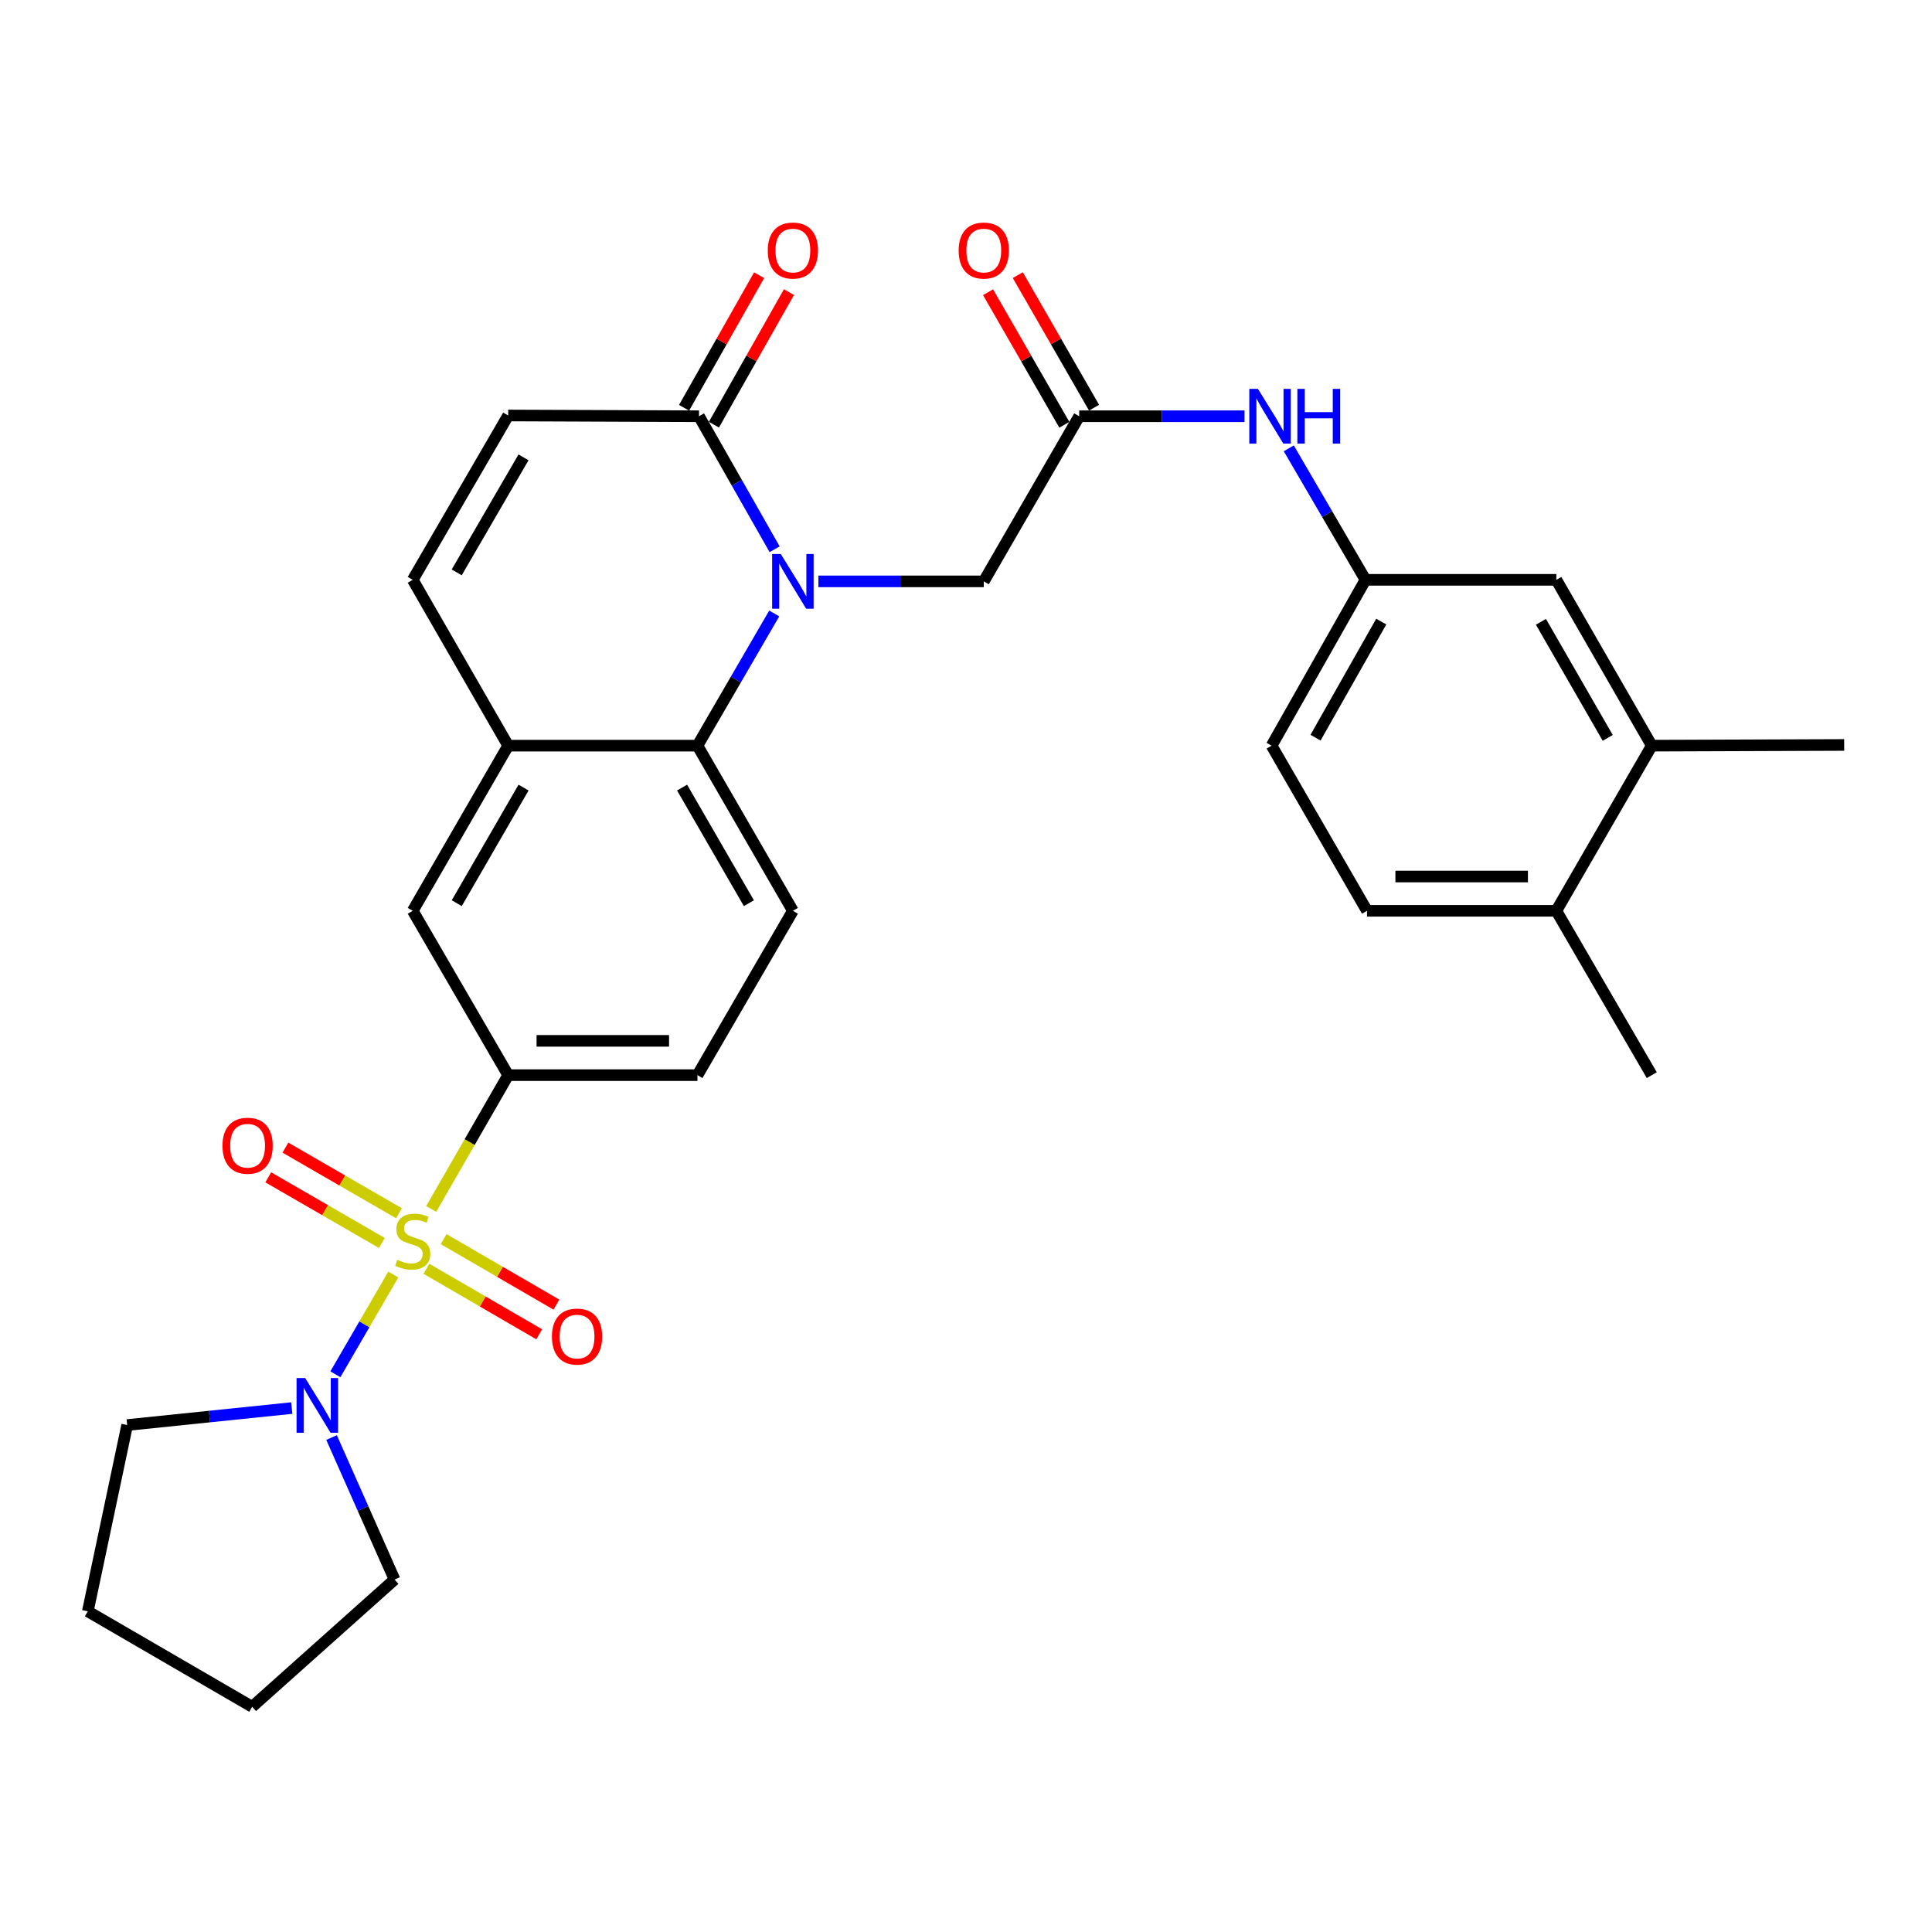 <?xml version='1.0' encoding='iso-8859-1'?>
<svg version='1.1' baseProfile='full'
              xmlns='http://www.w3.org/2000/svg'
                      xmlns:rdkit='http://www.rdkit.org/xml'
                      xmlns:xlink='http://www.w3.org/1999/xlink'
                  xml:space='preserve'
width='1000px' height='1000px' viewBox='0 0 1000 1000'>
<!-- END OF HEADER -->
<rect style='opacity:1.0;fill:#FFFFFF;stroke:none' width='1000' height='1000' x='0' y='0'> </rect>
<path class='bond-3' d='M 203.571,659.689 L 188.582,685.508' style='fill:none;fill-rule:evenodd;stroke:#CCCC00;stroke-width:6px;stroke-linecap:butt;stroke-linejoin:miter;stroke-opacity:1' />
<path class='bond-3' d='M 188.582,685.508 L 173.593,711.328' style='fill:none;fill-rule:evenodd;stroke:#0000FF;stroke-width:6px;stroke-linecap:butt;stroke-linejoin:miter;stroke-opacity:1' />
<path class='bond-4' d='M 223.185,625.753 L 243.107,591.123' style='fill:none;fill-rule:evenodd;stroke:#CCCC00;stroke-width:6px;stroke-linecap:butt;stroke-linejoin:miter;stroke-opacity:1' />
<path class='bond-4' d='M 243.107,591.123 L 263.029,556.493' style='fill:none;fill-rule:evenodd;stroke:#000000;stroke-width:6px;stroke-linecap:butt;stroke-linejoin:miter;stroke-opacity:1' />
<path class='bond-11' d='M 206.53,627.991 L 177.13,611.001' style='fill:none;fill-rule:evenodd;stroke:#CCCC00;stroke-width:6px;stroke-linecap:butt;stroke-linejoin:miter;stroke-opacity:1' />
<path class='bond-11' d='M 177.13,611.001 L 147.731,594.01' style='fill:none;fill-rule:evenodd;stroke:#FF0000;stroke-width:6px;stroke-linecap:butt;stroke-linejoin:miter;stroke-opacity:1' />
<path class='bond-11' d='M 197.649,643.359 L 168.249,626.368' style='fill:none;fill-rule:evenodd;stroke:#CCCC00;stroke-width:6px;stroke-linecap:butt;stroke-linejoin:miter;stroke-opacity:1' />
<path class='bond-11' d='M 168.249,626.368 L 138.85,609.378' style='fill:none;fill-rule:evenodd;stroke:#FF0000;stroke-width:6px;stroke-linecap:butt;stroke-linejoin:miter;stroke-opacity:1' />
<path class='bond-12' d='M 220.719,656.724 L 249.907,673.673' style='fill:none;fill-rule:evenodd;stroke:#CCCC00;stroke-width:6px;stroke-linecap:butt;stroke-linejoin:miter;stroke-opacity:1' />
<path class='bond-12' d='M 249.907,673.673 L 279.094,690.623' style='fill:none;fill-rule:evenodd;stroke:#FF0000;stroke-width:6px;stroke-linecap:butt;stroke-linejoin:miter;stroke-opacity:1' />
<path class='bond-12' d='M 229.632,641.375 L 258.82,658.324' style='fill:none;fill-rule:evenodd;stroke:#CCCC00;stroke-width:6px;stroke-linecap:butt;stroke-linejoin:miter;stroke-opacity:1' />
<path class='bond-12' d='M 258.82,658.324 L 288.007,675.274' style='fill:none;fill-rule:evenodd;stroke:#FF0000;stroke-width:6px;stroke-linecap:butt;stroke-linejoin:miter;stroke-opacity:1' />
<path class='bond-0' d='M 400.744,317.533 L 380.874,351.743' style='fill:none;fill-rule:evenodd;stroke:#0000FF;stroke-width:6px;stroke-linecap:butt;stroke-linejoin:miter;stroke-opacity:1' />
<path class='bond-0' d='M 380.874,351.743 L 361.005,385.953' style='fill:none;fill-rule:evenodd;stroke:#000000;stroke-width:6px;stroke-linecap:butt;stroke-linejoin:miter;stroke-opacity:1' />
<path class='bond-2' d='M 400.949,284.297 L 381.376,249.87' style='fill:none;fill-rule:evenodd;stroke:#0000FF;stroke-width:6px;stroke-linecap:butt;stroke-linejoin:miter;stroke-opacity:1' />
<path class='bond-2' d='M 381.376,249.87 L 361.803,215.443' style='fill:none;fill-rule:evenodd;stroke:#000000;stroke-width:6px;stroke-linecap:butt;stroke-linejoin:miter;stroke-opacity:1' />
<path class='bond-9' d='M 423.607,300.915 L 466.403,300.915' style='fill:none;fill-rule:evenodd;stroke:#0000FF;stroke-width:6px;stroke-linecap:butt;stroke-linejoin:miter;stroke-opacity:1' />
<path class='bond-9' d='M 466.403,300.915 L 509.2,300.915' style='fill:none;fill-rule:evenodd;stroke:#000000;stroke-width:6px;stroke-linecap:butt;stroke-linejoin:miter;stroke-opacity:1' />
<path class='bond-1' d='M 361.005,385.953 L 410.396,471.435' style='fill:none;fill-rule:evenodd;stroke:#000000;stroke-width:6px;stroke-linecap:butt;stroke-linejoin:miter;stroke-opacity:1' />
<path class='bond-1' d='M 353.045,407.655 L 387.62,467.492' style='fill:none;fill-rule:evenodd;stroke:#000000;stroke-width:6px;stroke-linecap:butt;stroke-linejoin:miter;stroke-opacity:1' />
<path class='bond-30' d='M 361.005,385.953 L 263.029,385.953' style='fill:none;fill-rule:evenodd;stroke:#000000;stroke-width:6px;stroke-linecap:butt;stroke-linejoin:miter;stroke-opacity:1' />
<path class='bond-19' d='M 369.526,219.815 L 388.948,185.504' style='fill:none;fill-rule:evenodd;stroke:#000000;stroke-width:6px;stroke-linecap:butt;stroke-linejoin:miter;stroke-opacity:1' />
<path class='bond-19' d='M 388.948,185.504 L 408.369,151.194' style='fill:none;fill-rule:evenodd;stroke:#FF0000;stroke-width:6px;stroke-linecap:butt;stroke-linejoin:miter;stroke-opacity:1' />
<path class='bond-19' d='M 354.08,211.071 L 373.501,176.761' style='fill:none;fill-rule:evenodd;stroke:#000000;stroke-width:6px;stroke-linecap:butt;stroke-linejoin:miter;stroke-opacity:1' />
<path class='bond-19' d='M 373.501,176.761 L 392.923,142.451' style='fill:none;fill-rule:evenodd;stroke:#FF0000;stroke-width:6px;stroke-linecap:butt;stroke-linejoin:miter;stroke-opacity:1' />
<path class='bond-32' d='M 361.803,215.443 L 263.029,215.058' style='fill:none;fill-rule:evenodd;stroke:#000000;stroke-width:6px;stroke-linecap:butt;stroke-linejoin:miter;stroke-opacity:1' />
<path class='bond-24' d='M 171.611,744.071 L 187.916,780.822' style='fill:none;fill-rule:evenodd;stroke:#0000FF;stroke-width:6px;stroke-linecap:butt;stroke-linejoin:miter;stroke-opacity:1' />
<path class='bond-24' d='M 187.916,780.822 L 204.221,817.573' style='fill:none;fill-rule:evenodd;stroke:#000000;stroke-width:6px;stroke-linecap:butt;stroke-linejoin:miter;stroke-opacity:1' />
<path class='bond-25' d='M 151.022,728.81 L 108.425,733.206' style='fill:none;fill-rule:evenodd;stroke:#0000FF;stroke-width:6px;stroke-linecap:butt;stroke-linejoin:miter;stroke-opacity:1' />
<path class='bond-25' d='M 108.425,733.206 L 65.827,737.603' style='fill:none;fill-rule:evenodd;stroke:#000000;stroke-width:6px;stroke-linecap:butt;stroke-linejoin:miter;stroke-opacity:1' />
<path class='bond-10' d='M 263.029,556.493 L 213.637,471.435' style='fill:none;fill-rule:evenodd;stroke:#000000;stroke-width:6px;stroke-linecap:butt;stroke-linejoin:miter;stroke-opacity:1' />
<path class='bond-16' d='M 263.029,556.493 L 361.005,556.493' style='fill:none;fill-rule:evenodd;stroke:#000000;stroke-width:6px;stroke-linecap:butt;stroke-linejoin:miter;stroke-opacity:1' />
<path class='bond-16' d='M 277.726,538.743 L 346.308,538.743' style='fill:none;fill-rule:evenodd;stroke:#000000;stroke-width:6px;stroke-linecap:butt;stroke-linejoin:miter;stroke-opacity:1' />
<path class='bond-5' d='M 263.029,385.953 L 213.637,471.435' style='fill:none;fill-rule:evenodd;stroke:#000000;stroke-width:6px;stroke-linecap:butt;stroke-linejoin:miter;stroke-opacity:1' />
<path class='bond-5' d='M 270.989,407.655 L 236.414,467.492' style='fill:none;fill-rule:evenodd;stroke:#000000;stroke-width:6px;stroke-linecap:butt;stroke-linejoin:miter;stroke-opacity:1' />
<path class='bond-7' d='M 263.029,385.953 L 213.637,300.116' style='fill:none;fill-rule:evenodd;stroke:#000000;stroke-width:6px;stroke-linecap:butt;stroke-linejoin:miter;stroke-opacity:1' />
<path class='bond-6' d='M 263.029,215.058 L 213.637,300.116' style='fill:none;fill-rule:evenodd;stroke:#000000;stroke-width:6px;stroke-linecap:butt;stroke-linejoin:miter;stroke-opacity:1' />
<path class='bond-6' d='M 270.97,236.73 L 236.395,296.271' style='fill:none;fill-rule:evenodd;stroke:#000000;stroke-width:6px;stroke-linecap:butt;stroke-linejoin:miter;stroke-opacity:1' />
<path class='bond-8' d='M 558.592,215.443 L 509.2,300.915' style='fill:none;fill-rule:evenodd;stroke:#000000;stroke-width:6px;stroke-linecap:butt;stroke-linejoin:miter;stroke-opacity:1' />
<path class='bond-14' d='M 558.592,215.443 L 601.379,215.443' style='fill:none;fill-rule:evenodd;stroke:#000000;stroke-width:6px;stroke-linecap:butt;stroke-linejoin:miter;stroke-opacity:1' />
<path class='bond-14' d='M 601.379,215.443 L 644.166,215.443' style='fill:none;fill-rule:evenodd;stroke:#0000FF;stroke-width:6px;stroke-linecap:butt;stroke-linejoin:miter;stroke-opacity:1' />
<path class='bond-21' d='M 566.284,211.017 L 546.547,176.712' style='fill:none;fill-rule:evenodd;stroke:#000000;stroke-width:6px;stroke-linecap:butt;stroke-linejoin:miter;stroke-opacity:1' />
<path class='bond-21' d='M 546.547,176.712 L 526.809,142.407' style='fill:none;fill-rule:evenodd;stroke:#FF0000;stroke-width:6px;stroke-linecap:butt;stroke-linejoin:miter;stroke-opacity:1' />
<path class='bond-21' d='M 550.9,219.869 L 531.162,185.563' style='fill:none;fill-rule:evenodd;stroke:#000000;stroke-width:6px;stroke-linecap:butt;stroke-linejoin:miter;stroke-opacity:1' />
<path class='bond-21' d='M 531.162,185.563 L 511.424,151.258' style='fill:none;fill-rule:evenodd;stroke:#FF0000;stroke-width:6px;stroke-linecap:butt;stroke-linejoin:miter;stroke-opacity:1' />
<path class='bond-13' d='M 410.396,471.435 L 361.005,556.493' style='fill:none;fill-rule:evenodd;stroke:#000000;stroke-width:6px;stroke-linecap:butt;stroke-linejoin:miter;stroke-opacity:1' />
<path class='bond-17' d='M 667.067,232.054 L 686.922,266.085' style='fill:none;fill-rule:evenodd;stroke:#0000FF;stroke-width:6px;stroke-linecap:butt;stroke-linejoin:miter;stroke-opacity:1' />
<path class='bond-17' d='M 686.922,266.085 L 706.777,300.116' style='fill:none;fill-rule:evenodd;stroke:#000000;stroke-width:6px;stroke-linecap:butt;stroke-linejoin:miter;stroke-opacity:1' />
<path class='bond-15' d='M 854.953,385.953 L 805.551,300.116' style='fill:none;fill-rule:evenodd;stroke:#000000;stroke-width:6px;stroke-linecap:butt;stroke-linejoin:miter;stroke-opacity:1' />
<path class='bond-15' d='M 832.16,381.931 L 797.578,321.845' style='fill:none;fill-rule:evenodd;stroke:#000000;stroke-width:6px;stroke-linecap:butt;stroke-linejoin:miter;stroke-opacity:1' />
<path class='bond-26' d='M 854.953,385.953 L 954.545,385.588' style='fill:none;fill-rule:evenodd;stroke:#000000;stroke-width:6px;stroke-linecap:butt;stroke-linejoin:miter;stroke-opacity:1' />
<path class='bond-33' d='M 854.953,385.953 L 805.551,471.435' style='fill:none;fill-rule:evenodd;stroke:#000000;stroke-width:6px;stroke-linecap:butt;stroke-linejoin:miter;stroke-opacity:1' />
<path class='bond-18' d='M 706.777,300.116 L 805.551,300.116' style='fill:none;fill-rule:evenodd;stroke:#000000;stroke-width:6px;stroke-linecap:butt;stroke-linejoin:miter;stroke-opacity:1' />
<path class='bond-23' d='M 706.777,300.116 L 658.184,385.953' style='fill:none;fill-rule:evenodd;stroke:#000000;stroke-width:6px;stroke-linecap:butt;stroke-linejoin:miter;stroke-opacity:1' />
<path class='bond-23' d='M 714.934,321.736 L 680.919,381.822' style='fill:none;fill-rule:evenodd;stroke:#000000;stroke-width:6px;stroke-linecap:butt;stroke-linejoin:miter;stroke-opacity:1' />
<path class='bond-20' d='M 805.551,471.435 L 707.566,471.435' style='fill:none;fill-rule:evenodd;stroke:#000000;stroke-width:6px;stroke-linecap:butt;stroke-linejoin:miter;stroke-opacity:1' />
<path class='bond-20' d='M 790.854,453.686 L 722.264,453.686' style='fill:none;fill-rule:evenodd;stroke:#000000;stroke-width:6px;stroke-linecap:butt;stroke-linejoin:miter;stroke-opacity:1' />
<path class='bond-27' d='M 805.551,471.435 L 854.953,556.493' style='fill:none;fill-rule:evenodd;stroke:#000000;stroke-width:6px;stroke-linecap:butt;stroke-linejoin:miter;stroke-opacity:1' />
<path class='bond-22' d='M 707.566,471.435 L 658.184,385.953' style='fill:none;fill-rule:evenodd;stroke:#000000;stroke-width:6px;stroke-linecap:butt;stroke-linejoin:miter;stroke-opacity:1' />
<path class='bond-28' d='M 204.221,817.573 L 130.512,883.422' style='fill:none;fill-rule:evenodd;stroke:#000000;stroke-width:6px;stroke-linecap:butt;stroke-linejoin:miter;stroke-opacity:1' />
<path class='bond-29' d='M 65.827,737.603 L 45.455,834.02' style='fill:none;fill-rule:evenodd;stroke:#000000;stroke-width:6px;stroke-linecap:butt;stroke-linejoin:miter;stroke-opacity:1' />
<path class='bond-31' d='M 130.512,883.422 L 45.455,834.02' style='fill:none;fill-rule:evenodd;stroke:#000000;stroke-width:6px;stroke-linecap:butt;stroke-linejoin:miter;stroke-opacity:1' />
<path  class='atom-0' d='M 205.637 652.069
Q 205.957 652.189, 207.277 652.749
Q 208.597 653.309, 210.037 653.669
Q 211.517 653.989, 212.957 653.989
Q 215.637 653.989, 217.197 652.709
Q 218.757 651.389, 218.757 649.109
Q 218.757 647.549, 217.957 646.589
Q 217.197 645.629, 215.997 645.109
Q 214.797 644.589, 212.797 643.989
Q 210.277 643.229, 208.757 642.509
Q 207.277 641.789, 206.197 640.269
Q 205.157 638.749, 205.157 636.189
Q 205.157 632.629, 207.557 630.429
Q 209.997 628.229, 214.797 628.229
Q 218.077 628.229, 221.797 629.789
L 220.877 632.869
Q 217.477 631.469, 214.917 631.469
Q 212.157 631.469, 210.637 632.629
Q 209.117 633.749, 209.157 635.709
Q 209.157 637.229, 209.917 638.149
Q 210.717 639.069, 211.837 639.589
Q 212.997 640.109, 214.917 640.709
Q 217.477 641.509, 218.997 642.309
Q 220.517 643.109, 221.597 644.749
Q 222.717 646.349, 222.717 649.109
Q 222.717 653.029, 220.077 655.149
Q 217.477 657.229, 213.117 657.229
Q 210.597 657.229, 208.677 656.669
Q 206.797 656.149, 204.557 655.229
L 205.637 652.069
' fill='#CCCC00'/>
<path  class='atom-1' d='M 404.136 286.755
L 413.416 301.755
Q 414.336 303.235, 415.816 305.915
Q 417.296 308.595, 417.376 308.755
L 417.376 286.755
L 421.136 286.755
L 421.136 315.075
L 417.256 315.075
L 407.296 298.675
Q 406.136 296.755, 404.896 294.555
Q 403.696 292.355, 403.336 291.675
L 403.336 315.075
L 399.656 315.075
L 399.656 286.755
L 404.136 286.755
' fill='#0000FF'/>
<path  class='atom-4' d='M 157.976 713.286
L 167.256 728.286
Q 168.176 729.766, 169.656 732.446
Q 171.136 735.126, 171.216 735.286
L 171.216 713.286
L 174.976 713.286
L 174.976 741.606
L 171.096 741.606
L 161.136 725.206
Q 159.976 723.286, 158.736 721.086
Q 157.536 718.886, 157.176 718.206
L 157.176 741.606
L 153.496 741.606
L 153.496 713.286
L 157.976 713.286
' fill='#0000FF'/>
<path  class='atom-12' d='M 115.156 593.027
Q 115.156 586.227, 118.516 582.427
Q 121.876 578.627, 128.156 578.627
Q 134.436 578.627, 137.796 582.427
Q 141.156 586.227, 141.156 593.027
Q 141.156 599.907, 137.756 603.827
Q 134.356 607.707, 128.156 607.707
Q 121.916 607.707, 118.516 603.827
Q 115.156 599.947, 115.156 593.027
M 128.156 604.507
Q 132.476 604.507, 134.796 601.627
Q 137.156 598.707, 137.156 593.027
Q 137.156 587.467, 134.796 584.667
Q 132.476 581.827, 128.156 581.827
Q 123.836 581.827, 121.476 584.627
Q 119.156 587.427, 119.156 593.027
Q 119.156 598.747, 121.476 601.627
Q 123.836 604.507, 128.156 604.507
' fill='#FF0000'/>
<path  class='atom-13' d='M 285.676 691.811
Q 285.676 685.011, 289.036 681.211
Q 292.396 677.411, 298.676 677.411
Q 304.956 677.411, 308.316 681.211
Q 311.676 685.011, 311.676 691.811
Q 311.676 698.691, 308.276 702.611
Q 304.876 706.491, 298.676 706.491
Q 292.436 706.491, 289.036 702.611
Q 285.676 698.731, 285.676 691.811
M 298.676 703.291
Q 302.996 703.291, 305.316 700.411
Q 307.676 697.491, 307.676 691.811
Q 307.676 686.251, 305.316 683.451
Q 302.996 680.611, 298.676 680.611
Q 294.356 680.611, 291.996 683.411
Q 289.676 686.211, 289.676 691.811
Q 289.676 697.531, 291.996 700.411
Q 294.356 703.291, 298.676 703.291
' fill='#FF0000'/>
<path  class='atom-15' d='M 651.116 201.283
L 660.396 216.283
Q 661.316 217.763, 662.796 220.443
Q 664.276 223.123, 664.356 223.283
L 664.356 201.283
L 668.116 201.283
L 668.116 229.603
L 664.236 229.603
L 654.276 213.203
Q 653.116 211.283, 651.876 209.083
Q 650.676 206.883, 650.316 206.203
L 650.316 229.603
L 646.636 229.603
L 646.636 201.283
L 651.116 201.283
' fill='#0000FF'/>
<path  class='atom-15' d='M 671.516 201.283
L 675.356 201.283
L 675.356 213.323
L 689.836 213.323
L 689.836 201.283
L 693.676 201.283
L 693.676 229.603
L 689.836 229.603
L 689.836 216.523
L 675.356 216.523
L 675.356 229.603
L 671.516 229.603
L 671.516 201.283
' fill='#0000FF'/>
<path  class='atom-20' d='M 397.396 129.676
Q 397.396 122.876, 400.756 119.076
Q 404.116 115.276, 410.396 115.276
Q 416.676 115.276, 420.036 119.076
Q 423.396 122.876, 423.396 129.676
Q 423.396 136.556, 419.996 140.476
Q 416.596 144.356, 410.396 144.356
Q 404.156 144.356, 400.756 140.476
Q 397.396 136.596, 397.396 129.676
M 410.396 141.156
Q 414.716 141.156, 417.036 138.276
Q 419.396 135.356, 419.396 129.676
Q 419.396 124.116, 417.036 121.316
Q 414.716 118.476, 410.396 118.476
Q 406.076 118.476, 403.716 121.276
Q 401.396 124.076, 401.396 129.676
Q 401.396 135.396, 403.716 138.276
Q 406.076 141.156, 410.396 141.156
' fill='#FF0000'/>
<path  class='atom-22' d='M 496.2 129.676
Q 496.2 122.876, 499.56 119.076
Q 502.92 115.276, 509.2 115.276
Q 515.48 115.276, 518.84 119.076
Q 522.2 122.876, 522.2 129.676
Q 522.2 136.556, 518.8 140.476
Q 515.4 144.356, 509.2 144.356
Q 502.96 144.356, 499.56 140.476
Q 496.2 136.596, 496.2 129.676
M 509.2 141.156
Q 513.52 141.156, 515.84 138.276
Q 518.2 135.356, 518.2 129.676
Q 518.2 124.116, 515.84 121.316
Q 513.52 118.476, 509.2 118.476
Q 504.88 118.476, 502.52 121.276
Q 500.2 124.076, 500.2 129.676
Q 500.2 135.396, 502.52 138.276
Q 504.88 141.156, 509.2 141.156
' fill='#FF0000'/>
</svg>
